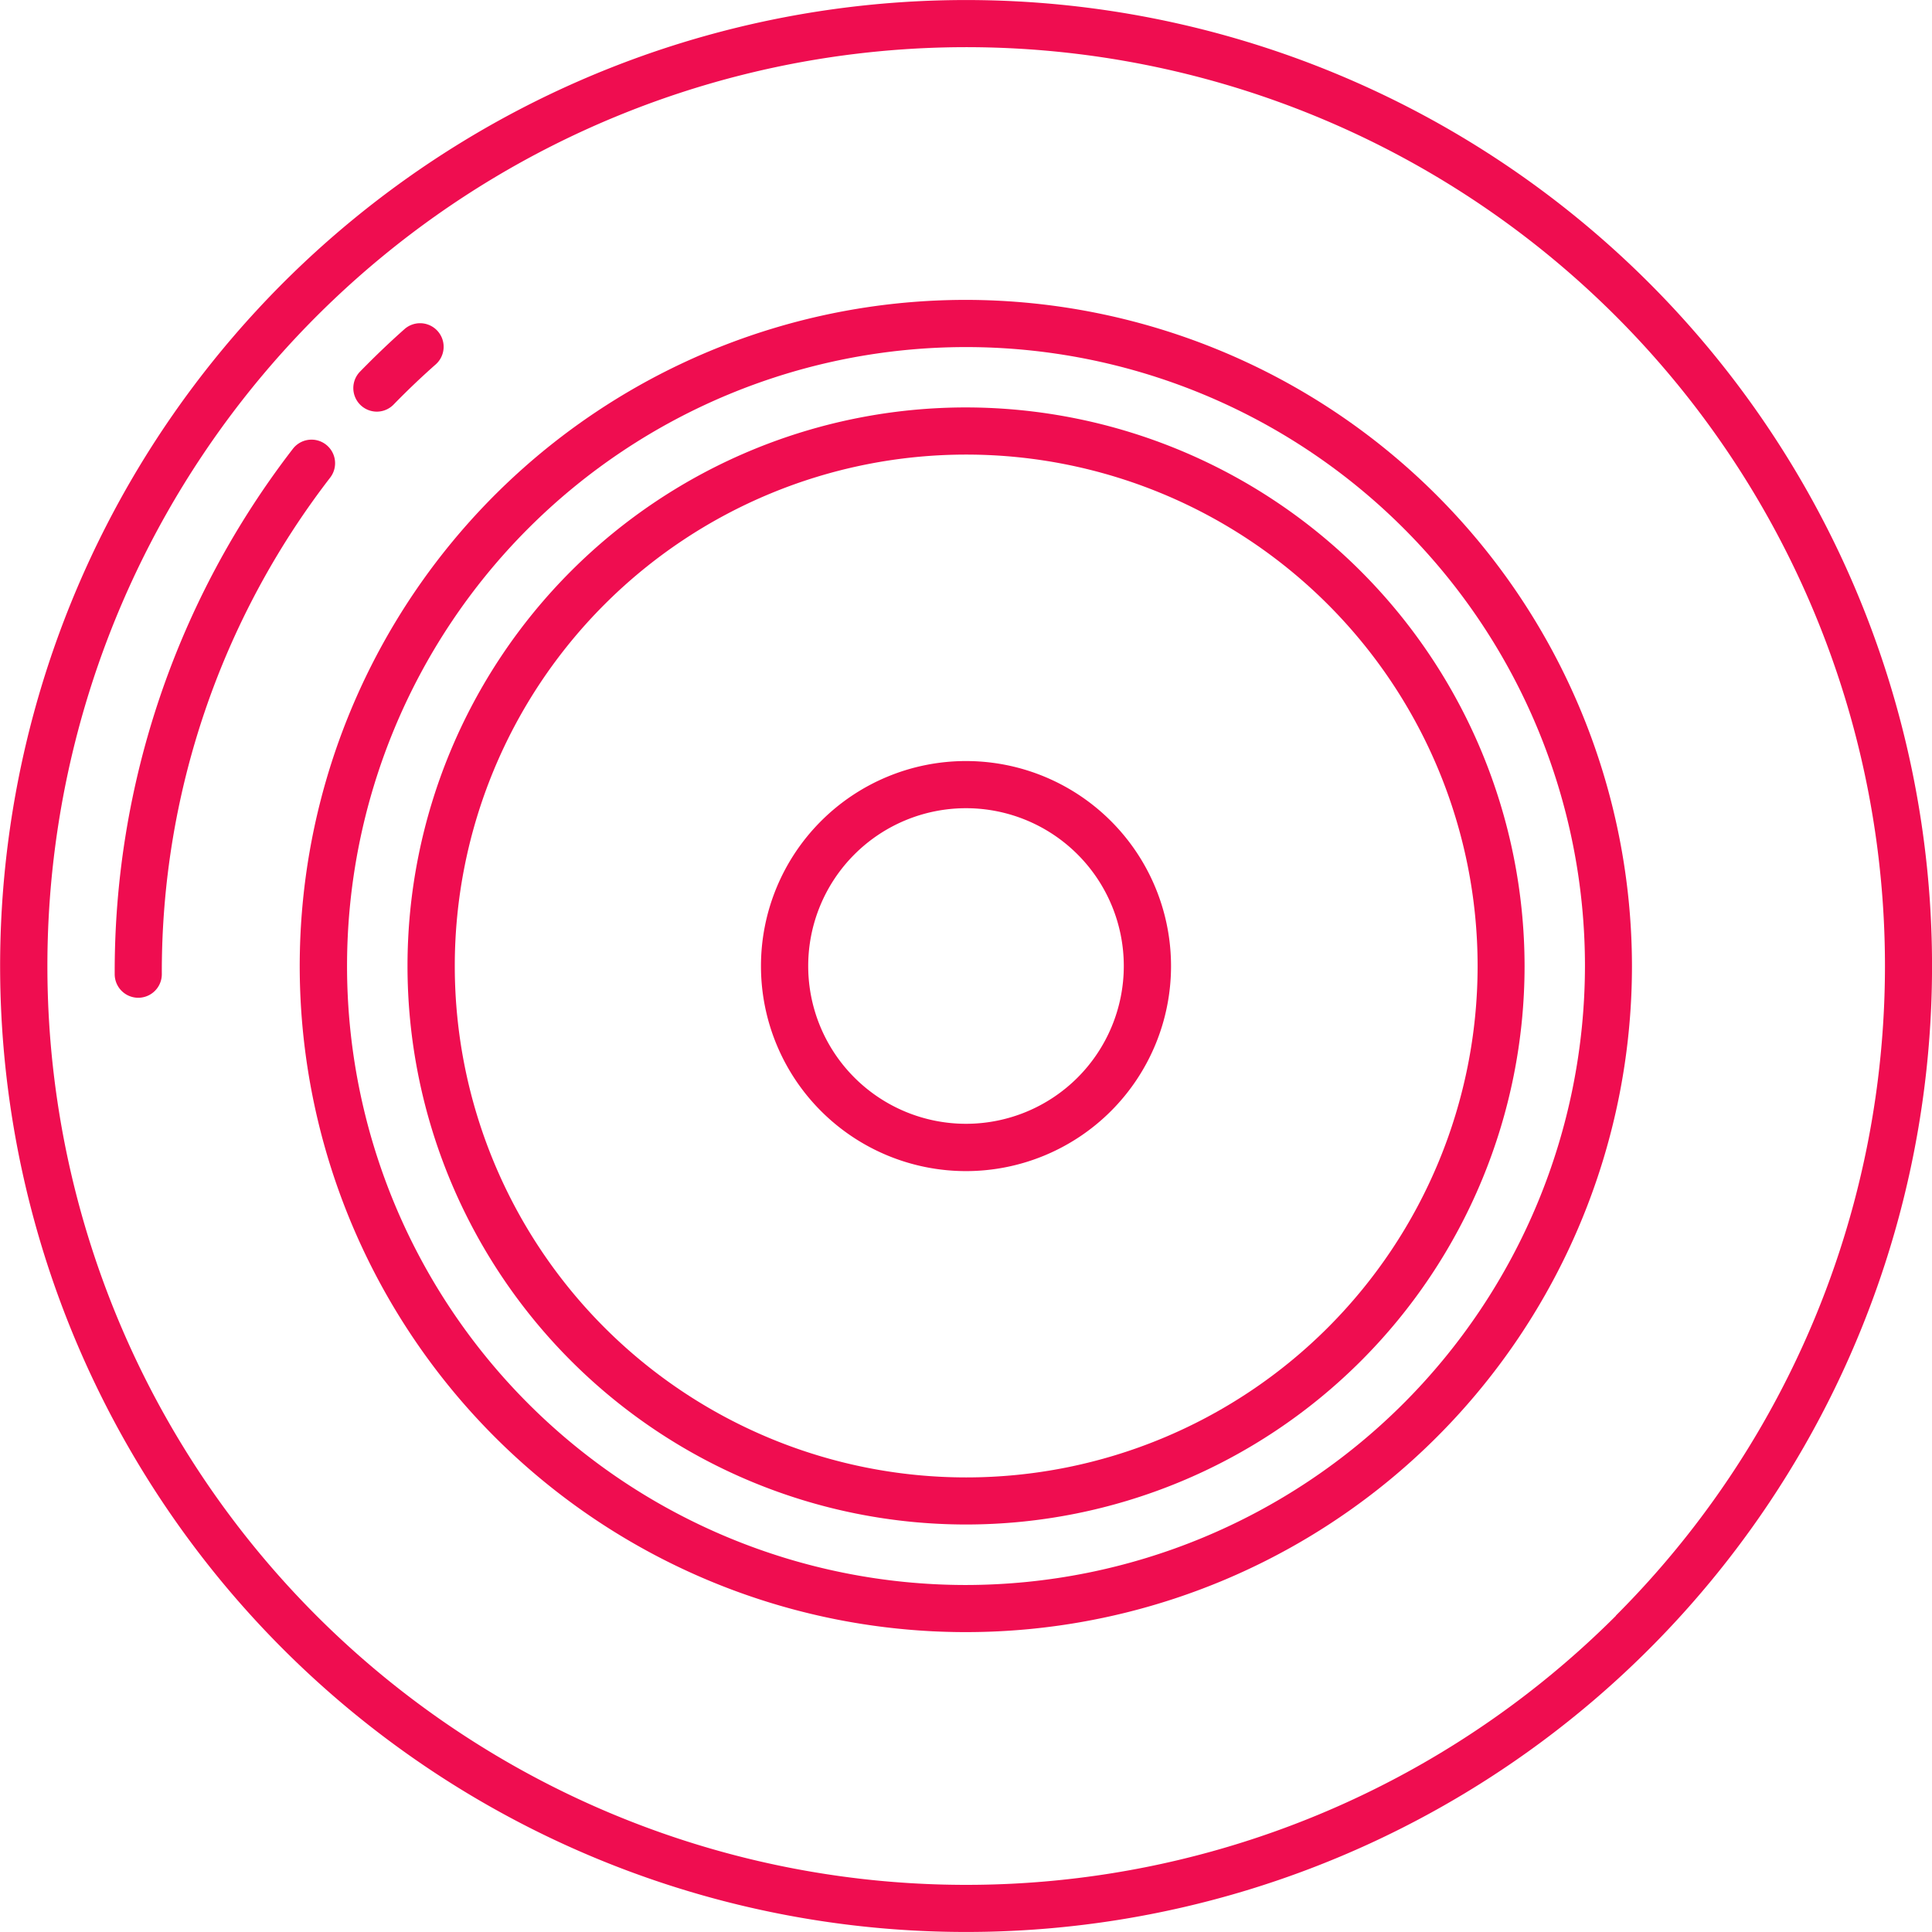 <svg id="_024-frisbee" data-name="024-frisbee" xmlns="http://www.w3.org/2000/svg" width="49.942" height="49.941" viewBox="0 0 49.942 49.941">
  <path id="Path_206" data-name="Path 206" d="M128.2,113.757A14.438,14.438,0,1,0,142.634,128.2,14.455,14.455,0,0,0,128.2,113.757Zm0,27.659a13.22,13.22,0,1,1,13.22-13.22,13.22,13.22,0,0,1-13.22,13.22Z" transform="translate(-103.224 -103.225)" fill="#ef0d50"/>
  <path id="Path_207" data-name="Path 207" d="M209.108,203.811a5.3,5.3,0,1,0,5.3,5.3A5.3,5.3,0,0,0,209.108,203.811Zm0,9.377a4.079,4.079,0,1,1,4.079-4.079A4.079,4.079,0,0,1,209.108,213.188Z" transform="translate(-184.137 -184.138)" fill="#ef0d50"/>
  <path id="Path_208" data-name="Path 208" d="M34.965,10a24.97,24.97,0,1,0,17.657,7.313A24.97,24.97,0,0,0,34.965,10Zm16.8,41.766a23.752,23.752,0,1,1,0-33.591A23.752,23.752,0,0,1,51.76,51.765Z" transform="translate(-9.993 -9.999)" fill="#ef0d50"/>
  <path id="Path_209" data-name="Path 209" d="M103.585,86.366A17.219,17.219,0,1,0,120.8,103.585,17.238,17.238,0,0,0,103.585,86.366Zm0,33.22a16,16,0,1,1,16-16A16.019,16.019,0,0,1,103.585,119.586Z" transform="translate(-78.614 -78.614)" fill="#ef0d50"/>
  <path id="Path_210" data-name="Path 210" d="M100.551,94.5a.607.607,0,0,0,.436-.184c.351-.361.721-.713,1.1-1.048a.609.609,0,0,0-.809-.91c-.4.354-.788.727-1.16,1.108a.609.609,0,0,0,.436,1.034Z" transform="translate(-90.812 -83.859)" fill="#ef0d50"/>
  <path id="Path_211" data-name="Path 211" d="M44.7,122.085a.609.609,0,0,0-.854.112,22.113,22.113,0,0,0-4.605,13.58.609.609,0,1,0,1.218,0,20.905,20.905,0,0,1,4.353-12.838A.609.609,0,0,0,44.7,122.085Z" transform="translate(-36.276 -110.594)" fill="#ef0d50"/>
</svg>
